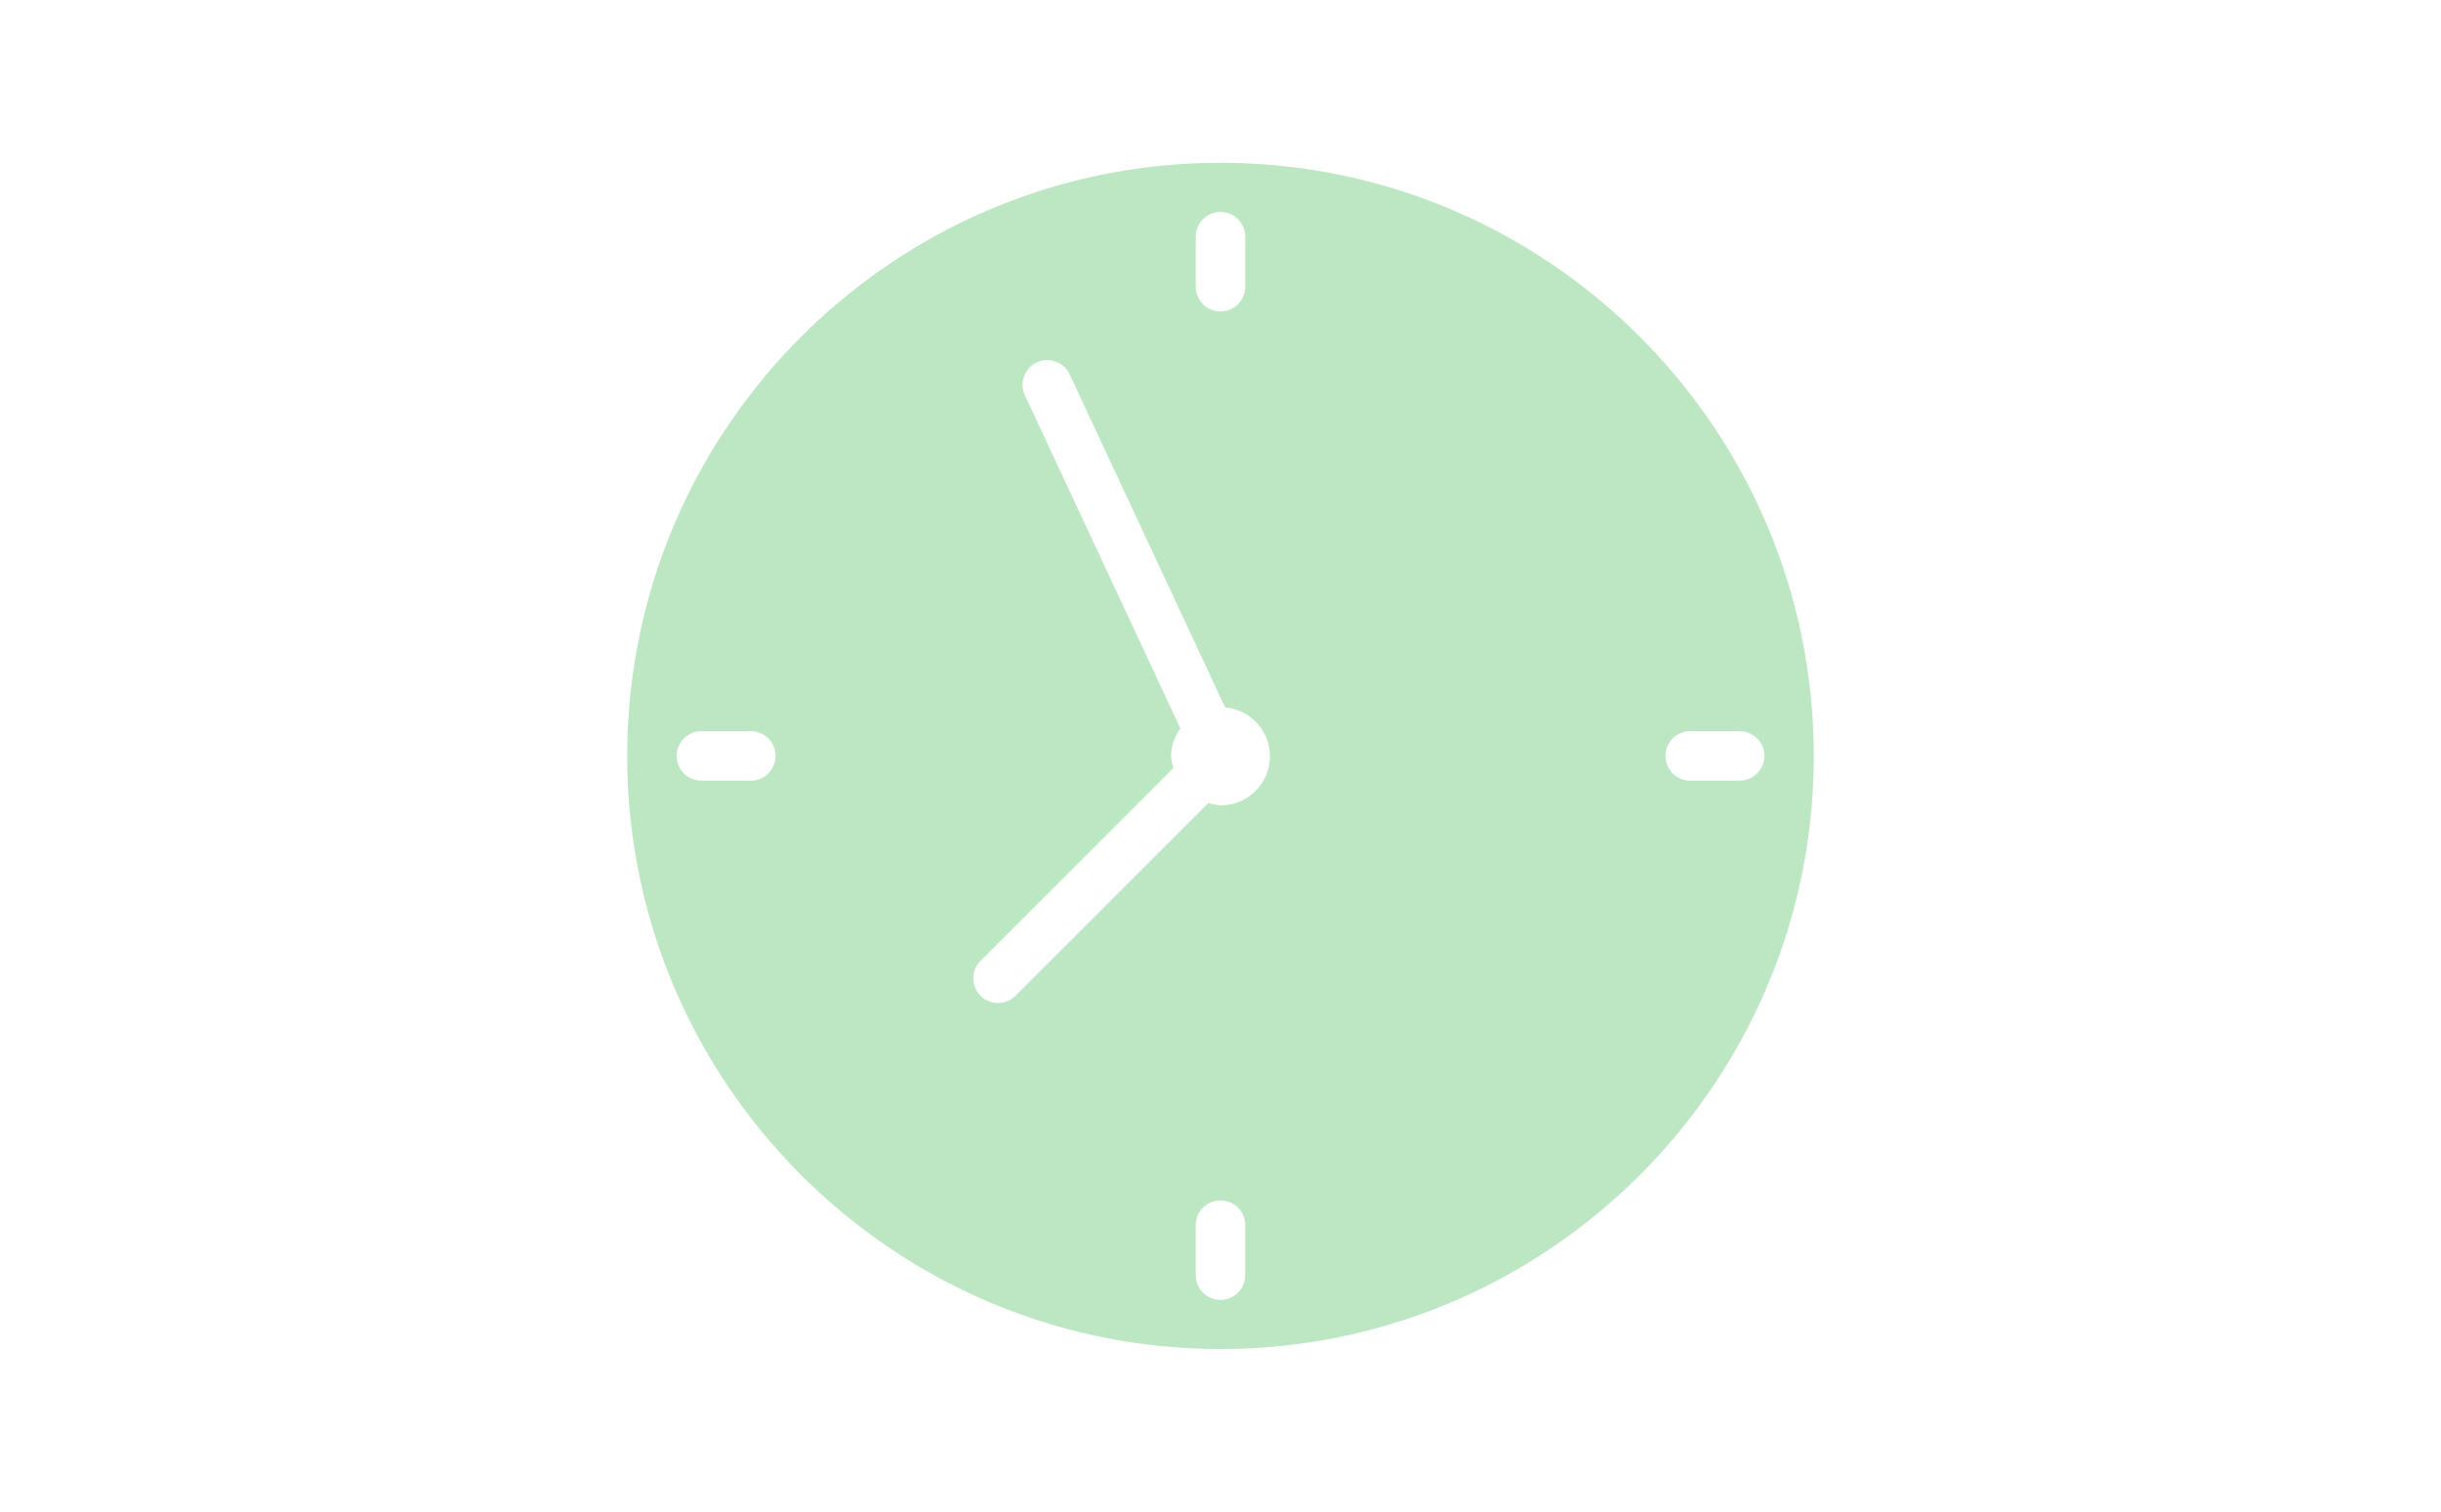 <svg id="SP-05-02_graph01.svg" xmlns="http://www.w3.org/2000/svg" width="594" height="368" viewBox="0 0 594 368">
  <defs>
    <style>
      .cls-1 {
        fill: #f5fbf9;
        fill-opacity: 0;
      }

      .cls-2 {
        fill: #bde6c3;
        fill-rule: evenodd;
      }
    </style>
  </defs>
  <rect id="size" class="cls-1" y="0.44" width="594" height="367.12"/>
  <path id="シェイプ_7" data-name="シェイプ 7" class="cls-2" d="M230.634,5392c0,79.6,64.764,144.37,144.366,144.37S519.366,5471.6,519.366,5392,454.6,5247.63,375,5247.63,230.634,5312.4,230.634,5392Zm252.64,0a6.013,6.013,0,0,1,6.016-6.02h12.03a6.02,6.02,0,0,1,0,12.04H489.29A6.019,6.019,0,0,1,483.274,5392ZM381.016,5265.68v12.03a6.016,6.016,0,1,1-12.031,0v-12.03a6.016,6.016,0,1,1,12.031,0h0Zm-12.031,240.61a6.016,6.016,0,1,1,12.031,0v12.03a6.016,6.016,0,1,1-12.031,0v-12.03Zm-52.375-64.41,46.953-46.95a11.509,11.509,0,0,1-.593-2.93,11.685,11.685,0,0,1,2.285-6.66l-37.813-81.02a6.016,6.016,0,1,1,10.9-5.09l37.786,80.97A11.938,11.938,0,0,1,375,5404.03a11.5,11.5,0,0,1-2.931-.59l-46.953,46.95A6.016,6.016,0,0,1,316.61,5441.88ZM242.664,5392a6.013,6.013,0,0,1,6.016-6.02h12.03a6.02,6.02,0,0,1,0,12.04H248.68A6.019,6.019,0,0,1,242.664,5392Z" transform="translate(-78 -5208)"/>
</svg>
